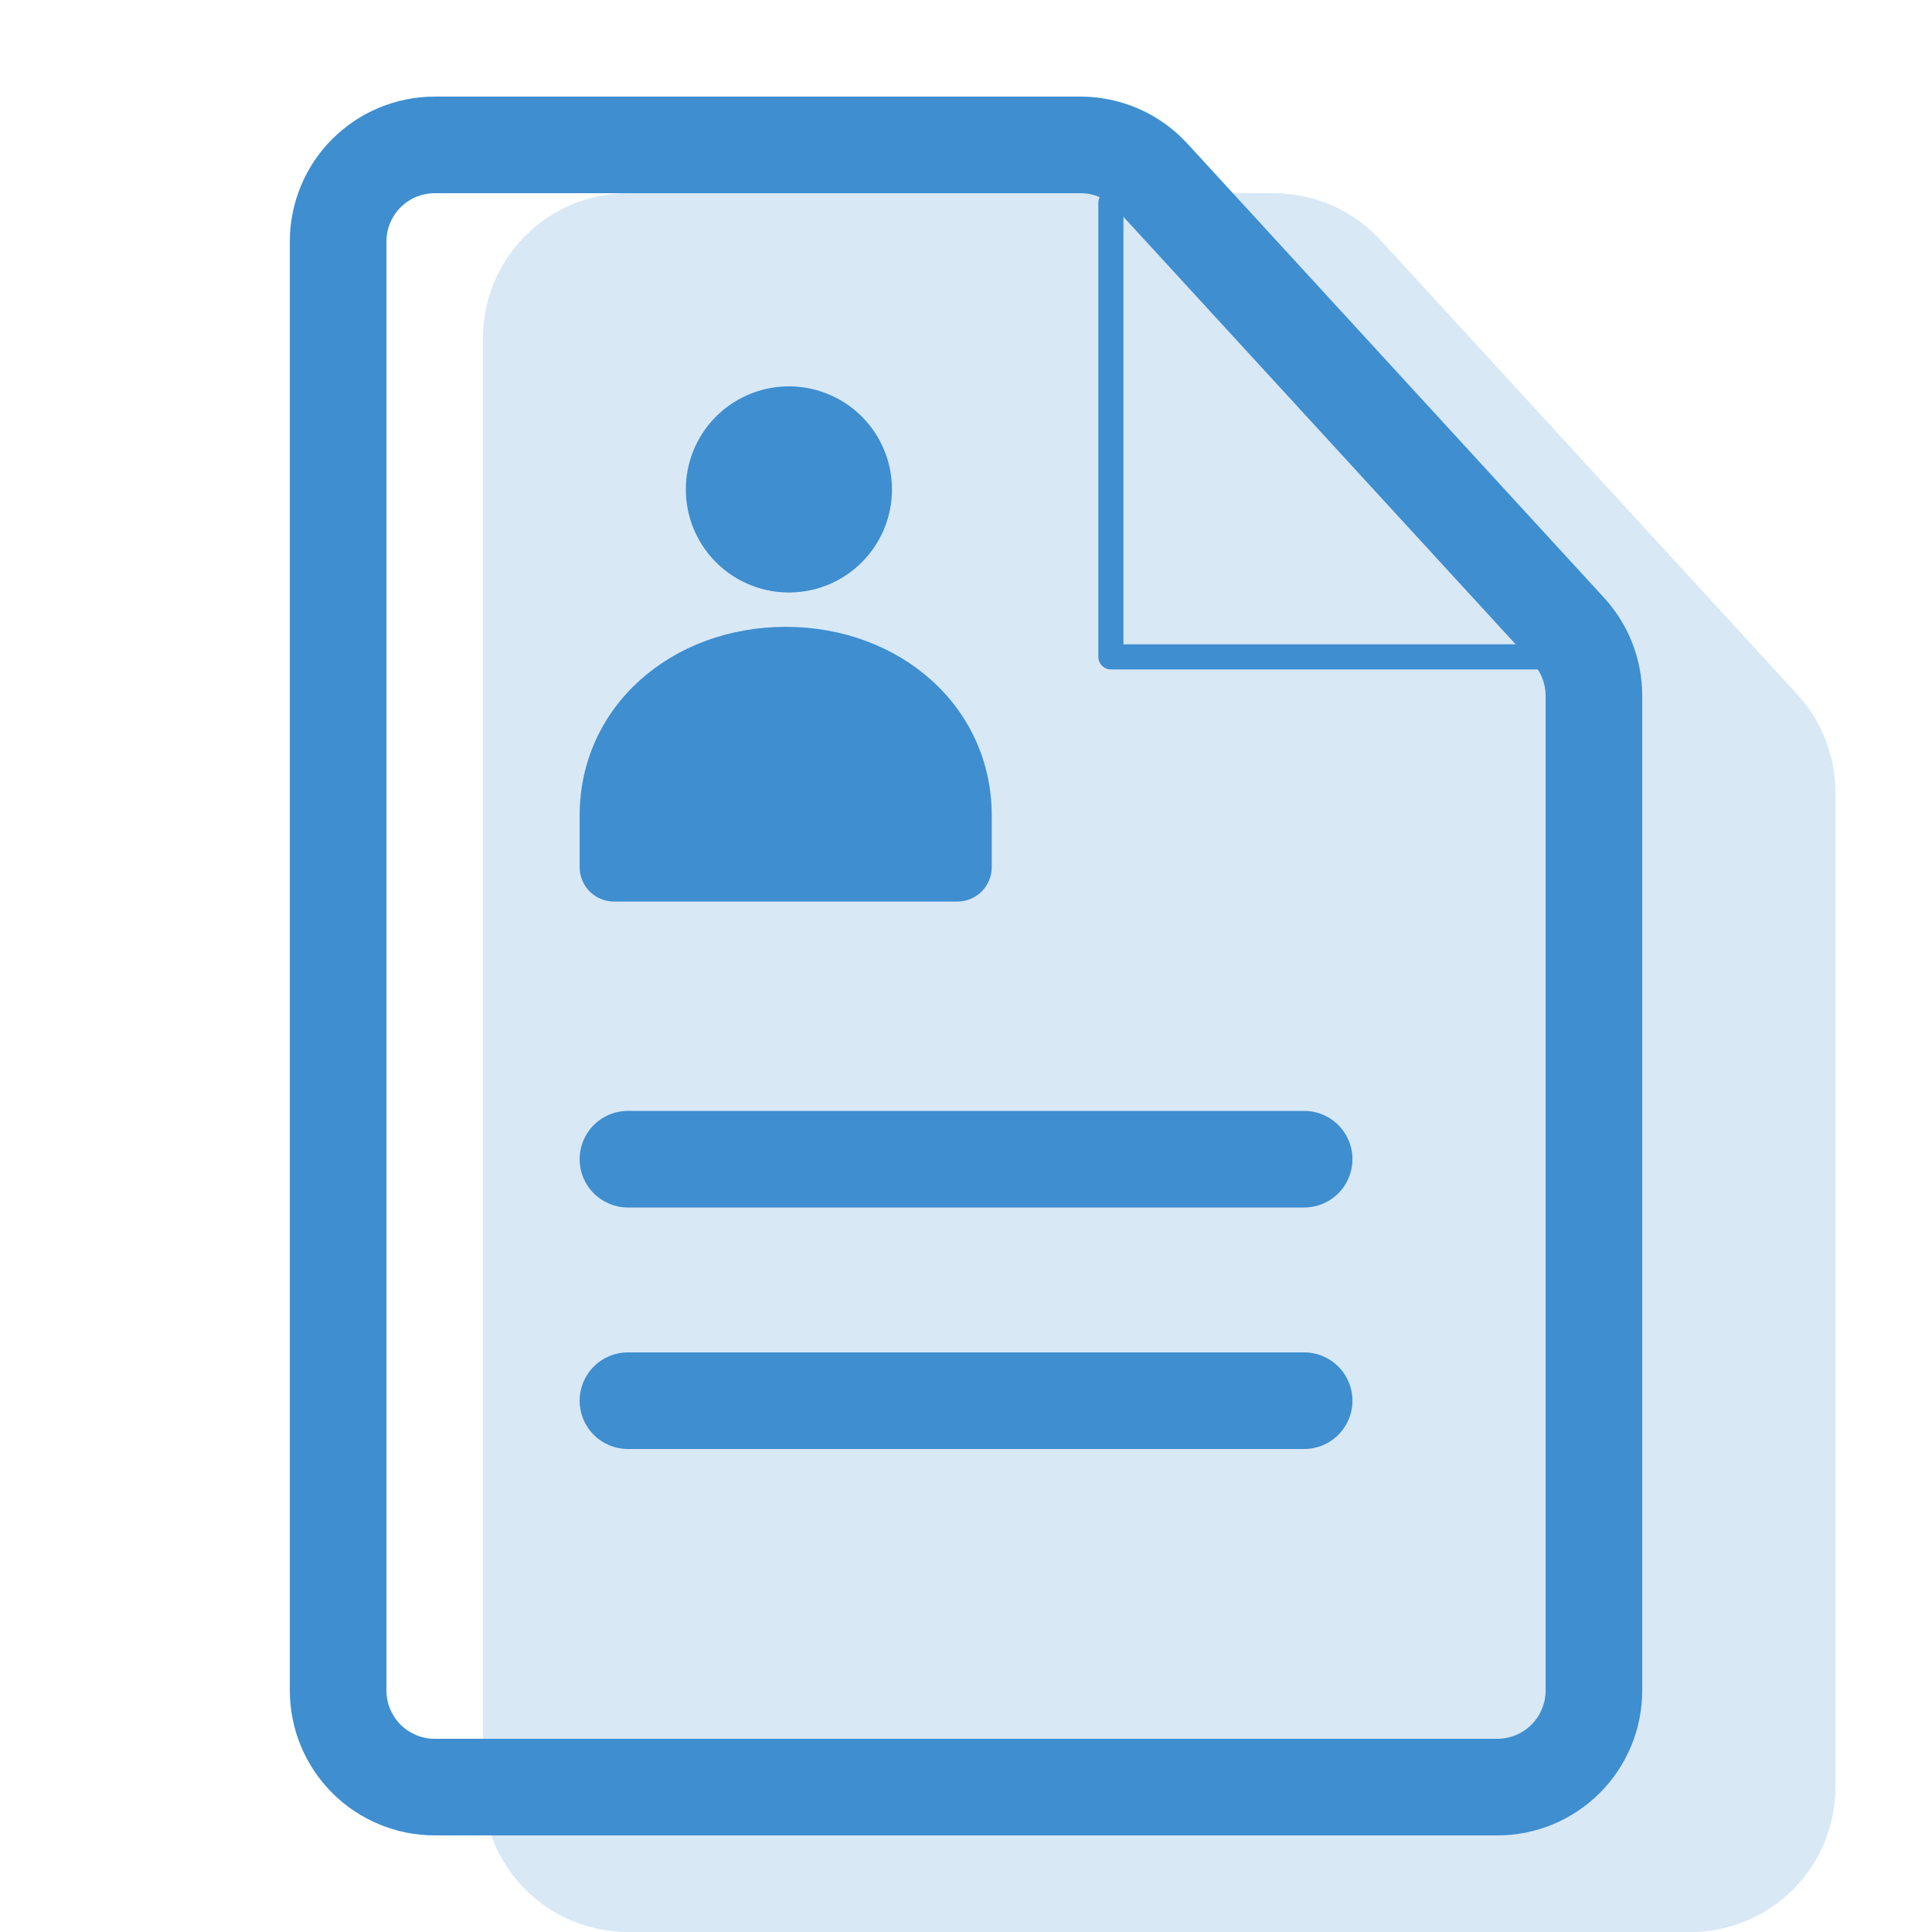 <?xml version="1.0" encoding="UTF-8"?>
<svg xmlns="http://www.w3.org/2000/svg" width="77" height="77" viewBox="0 0 77 77" fill="none">
  <g clip-path="url(#clip0_105_103)">
    <path opacity="0.2" d="M25.025 7.7H50.762C51.563 7.7 52.355 7.866 53.088 8.188C53.821 8.51 54.479 8.981 55.02 9.571L71.629 27.674C72.607 28.739 73.15 30.132 73.15 31.578V71.225C73.15 72.757 72.542 74.226 71.459 75.309C70.376 76.392 68.907 77 67.375 77H25.025C23.493 77 22.024 76.392 20.942 75.309C19.858 74.226 19.25 72.757 19.25 71.225V13.475C19.25 11.944 19.858 10.475 20.942 9.392C22.024 8.309 23.493 7.7 25.025 7.7Z" fill="#3E8ED0"></path>
    <path d="M25.027 48.125C24.516 48.125 24.026 47.922 23.665 47.561C23.304 47.2 23.102 46.711 23.102 46.2C23.102 45.69 23.304 45.2 23.665 44.839C24.026 44.478 24.516 44.275 25.027 44.275H51.977C52.487 44.275 52.977 44.478 53.338 44.839C53.699 45.2 53.902 45.69 53.902 46.2C53.902 46.711 53.699 47.2 53.338 47.561C52.977 47.922 52.487 48.125 51.977 48.125H25.027ZM25.027 57.75C24.516 57.75 24.026 57.547 23.665 57.186C23.304 56.825 23.102 56.336 23.102 55.825C23.102 55.315 23.304 54.825 23.665 54.464C24.026 54.103 24.516 53.9 25.027 53.9H51.977C52.487 53.9 52.977 54.103 53.338 54.464C53.699 54.825 53.902 55.315 53.902 55.825C53.902 56.336 53.699 56.825 53.338 57.186C52.977 57.547 52.487 57.75 51.977 57.75H25.027Z" fill="#3E8ED0"></path>
    <path fill-rule="evenodd" clip-rule="evenodd" d="M43.063 3.85H17.326C15.794 3.85 14.325 4.459 13.242 5.542C12.159 6.625 11.551 8.093 11.551 9.625V67.375C11.551 68.907 12.159 70.376 13.242 71.459C14.325 72.542 15.794 73.15 17.326 73.15H59.676C61.207 73.15 62.676 72.542 63.759 71.459C64.842 70.376 65.451 68.907 65.451 67.375V27.728C65.45 26.282 64.908 24.889 63.93 23.824L47.321 5.721C46.78 5.131 46.122 4.66 45.389 4.338C44.656 4.016 43.864 3.85 43.063 3.85ZM15.401 9.625C15.401 9.115 15.604 8.625 15.965 8.264C16.326 7.903 16.815 7.7 17.326 7.7H43.063C43.33 7.7 43.594 7.755 43.839 7.862C44.084 7.97 44.303 8.127 44.484 8.324L61.093 26.427C61.419 26.781 61.6 27.246 61.601 27.728V67.375C61.601 67.886 61.398 68.375 61.037 68.736C60.676 69.097 60.186 69.3 59.676 69.3H17.326C16.815 69.3 16.326 69.097 15.965 68.736C15.604 68.375 15.401 67.886 15.401 67.375V9.625Z" fill="#3E8ED0"></path>
    <path d="M44.275 8.085V26.18H62.37" stroke="#3E8ED0" stroke-linecap="round" stroke-linejoin="round"></path>
    <path d="M31.316 23.612C31.866 23.629 32.414 23.535 32.926 23.337C33.439 23.138 33.907 22.838 34.302 22.455C34.697 22.072 35.011 21.614 35.225 21.107C35.439 20.601 35.55 20.056 35.55 19.506C35.55 18.956 35.439 18.412 35.225 17.905C35.011 17.398 34.697 16.94 34.302 16.557C33.907 16.174 33.439 15.875 32.926 15.676C32.414 15.477 31.866 15.383 31.316 15.4C30.249 15.433 29.236 15.88 28.493 16.646C27.75 17.413 27.334 18.438 27.334 19.506C27.334 20.574 27.75 21.6 28.493 22.366C29.236 23.133 30.249 23.579 31.316 23.612Z" fill="#3E8ED0"></path>
    <path fill-rule="evenodd" clip-rule="evenodd" d="M39.526 32.509C39.526 28.143 35.849 24.983 31.314 24.983C26.778 24.983 23.102 28.14 23.102 32.509V34.565C23.103 34.928 23.247 35.276 23.504 35.532C23.761 35.788 24.109 35.932 24.472 35.932H38.159C38.521 35.931 38.868 35.787 39.124 35.531C39.38 35.275 39.525 34.928 39.526 34.565V32.509Z" fill="#3E8ED0"></path>
  </g>
  <defs>
    <clipPath id="clip0_105_103">
      <rect width="77" height="77" fill="white"></rect>
    </clipPath>
  </defs>
</svg>
